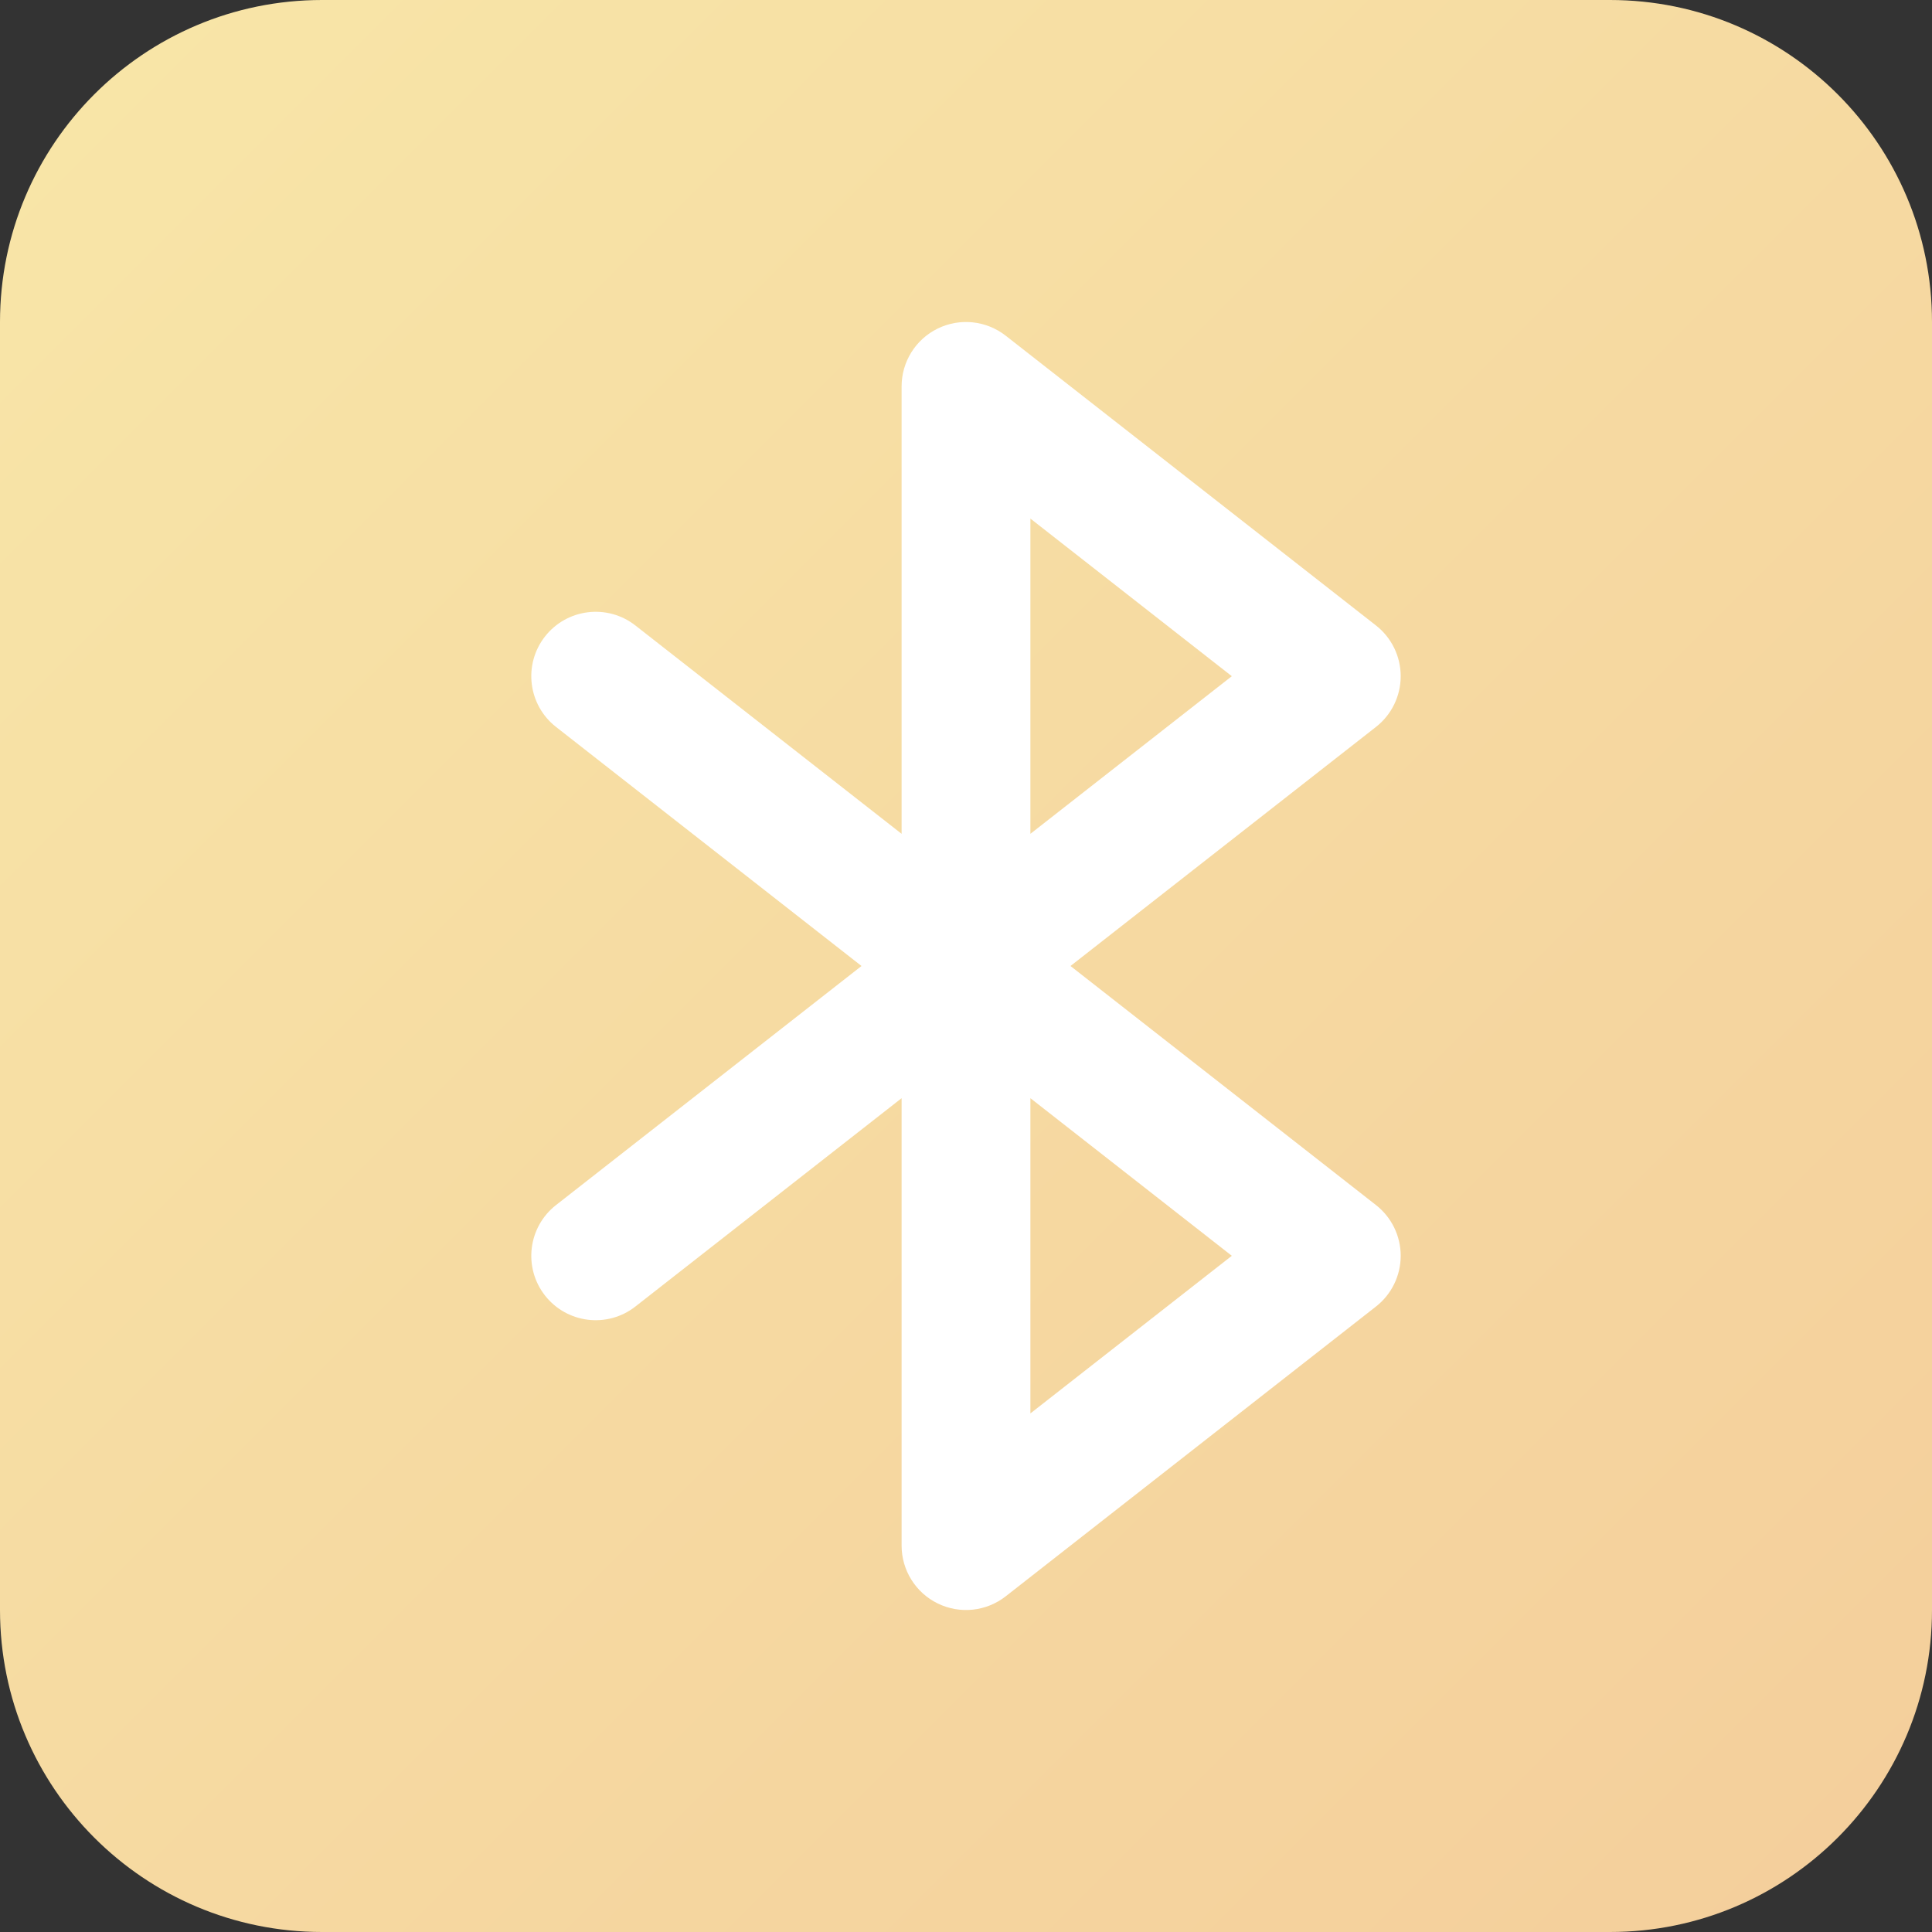 <?xml version="1.0" encoding="UTF-8"?>
<svg xmlns="http://www.w3.org/2000/svg" width="60" height="60" viewBox="0 0 60 60" fill="none">
  <rect x="0" y="0" width="60" height="60" fill="#333333" stroke="none"/>
  <g clip-path="url(#clip0_2849_2793)">
    <path d="M0 10C0 4.477 4.477 0 10 0H50C55.523 0 60 4.477 60 10V50C60 55.523 55.523 60 50 60H10C4.477 60 0 55.523 0 50V10Z" fill="url(#paint0_linear_2849_2793)"></path>
    <path fill-rule="evenodd" clip-rule="evenodd" d="M29.124 10.202C29.812 9.867 30.63 9.954 31.233 10.425L42.733 19.425C43.217 19.804 43.5 20.385 43.5 21C43.5 21.615 43.217 22.196 42.733 22.575L33.245 30L42.733 37.425C43.217 37.804 43.5 38.385 43.5 39C43.5 39.615 43.217 40.196 42.733 40.575L31.233 49.575C30.63 50.047 29.812 50.133 29.124 49.798C28.436 49.463 28 48.765 28 48V34.105L19.733 40.575C18.863 41.256 17.606 41.102 16.925 40.233C16.244 39.363 16.398 38.106 17.267 37.425L26.755 30L17.267 22.575C16.398 21.894 16.244 20.637 16.925 19.767C17.606 18.898 18.863 18.744 19.733 19.425L28 25.895V12C28 11.235 28.436 10.537 29.124 10.202ZM32 34.105L38.255 39L32 43.895V34.105ZM32 25.895V16.105L38.255 21L32 25.895Z" fill="white"></path>
  </g>
  <defs>
    <linearGradient id="paint0_linear_2849_2793" x1="0" y1="0" x2="60" y2="60" gradientUnits="userSpaceOnUse">
      <stop stop-color="#F8E6A8"></stop>
      <stop offset="1" stop-color="#F4CE9B"></stop>
    </linearGradient>
    <clipPath id="clip0_2849_2793">
      <rect width="60" height="60" fill="white"></rect>
    </clipPath>
  </defs>
</svg>
